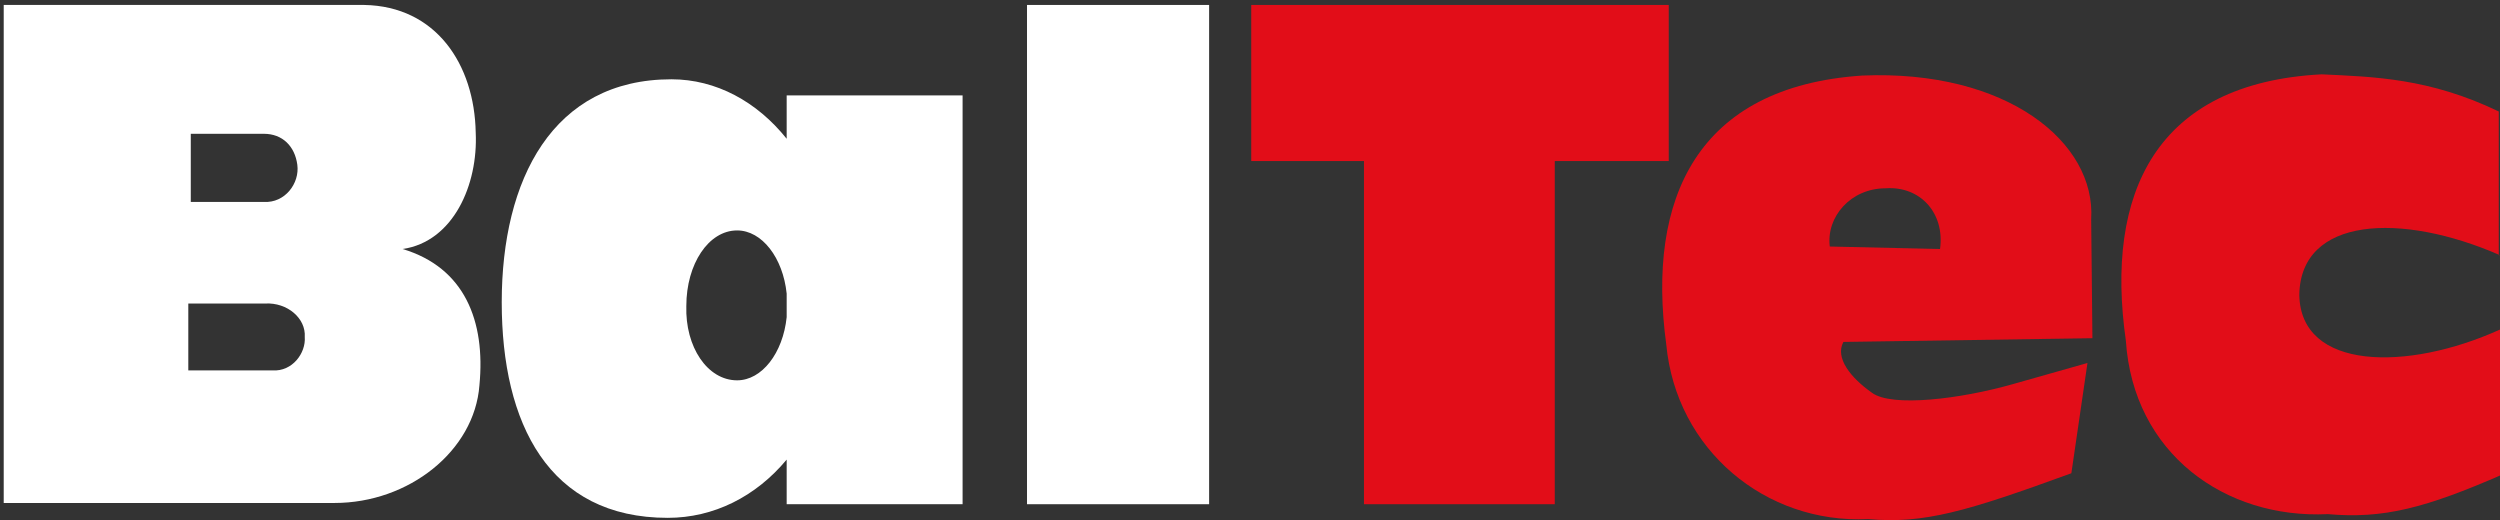 <?xml version="1.0" encoding="utf-8"?>
<!-- Generator: Adobe Illustrator 23.0.1, SVG Export Plug-In . SVG Version: 6.00 Build 0)  -->
<svg version="1.1" id="Ebene_1" xmlns="http://www.w3.org/2000/svg" xmlns:xlink="http://www.w3.org/1999/xlink" x="0px" y="0px"
	 viewBox="0 0 201.8 42" style="enable-background:new 0 0 201.8 42;" xml:space="preserve">
<rect x="0" y="0" width="201.8" height="42" fill="#333333" stroke="none"/>
<style type="text/css">
	.st0{fill:#FFFFFF;}
	.st1{fill:#E20D18;}
</style>
<g>
	<path class="st0" d="M0.3,0.4h29.1c5.8,0.1,8.9,4.8,9,10.3c0.2,4.2-1.8,8.8-5.9,9.4c5,1.5,6.7,5.8,6.2,11
		c-0.4,5.3-5.7,9.5-11.7,9.5H0.3V0.4 M15.4,10.8v5.5h5.9c1.7,0.1,2.9-1.5,2.7-3c-0.2-1.5-1.2-2.5-2.7-2.5H15.4z M15.2,29.9H22
		c1.6,0.1,2.7-1.4,2.6-2.7c0.1-1.5-1.4-2.8-3.2-2.7h-6.2V29.9z"/>
	<path class="st0" d="M63.5,7.7h14.2v33H63.5v-3.6c-2.5,3-5.9,4.7-9.6,4.7c-9.6,0-13.4-7.6-13.4-17.4c0-9.9,4.1-18,13.7-18
		c3.6,0,6.9,1.8,9.3,4.8V7.7z M59.5,30.7c2,0,3.7-2.2,4-5.1v-1.9c-0.3-2.9-2-5.1-4-5.1c-2.3,0-4.1,2.7-4.1,6.1
		C55.3,28,57.1,30.7,59.5,30.7"/>
	<rect x="82.9" y="0.4" class="st0" width="14.7" height="40.3"/>
	<polygon class="st1" points="134.7,0.4 101,0.4 101,13 110.1,13 110.1,40.7 125.5,40.7 125.5,13 134.7,13 	"/>
	<path class="st1" d="M147.7,19.9c-0.3-2.4,1.7-4.7,4.5-4.7c2.8-0.2,4.8,2,4.4,4.9L147.7,19.9 M168.9,27.3l-0.1-9.6
		c0.4-6.2-6.8-12.1-18.5-11.6C137,7,132.9,16,134.5,27.8c0.8,8.5,8,14.5,16.3,14.1c4.5,0.4,7.9-0.6,16.4-3.7l1.3-8.9l-6,1.7
		c-4.2,1.2-9.8,1.9-11.4,0.7c-1.7-1.2-3-2.8-2.3-4.1L168.9,27.3z"/>
	<path class="st1" d="M201.8,20.6c-8-3.5-16.1-3.1-16.2,3.2c0.1,6.1,8.7,6.2,16.2,2.8l0.2,11.7c-6.2,2.7-9.6,3.6-14.1,3.2
		c-8.3,0.4-15.7-4.9-16.3-14C169.9,15.6,174,6.7,187.4,6c4.2,0.2,8.7,0.3,14.3,3v11.6"/>
</g>
</svg>
